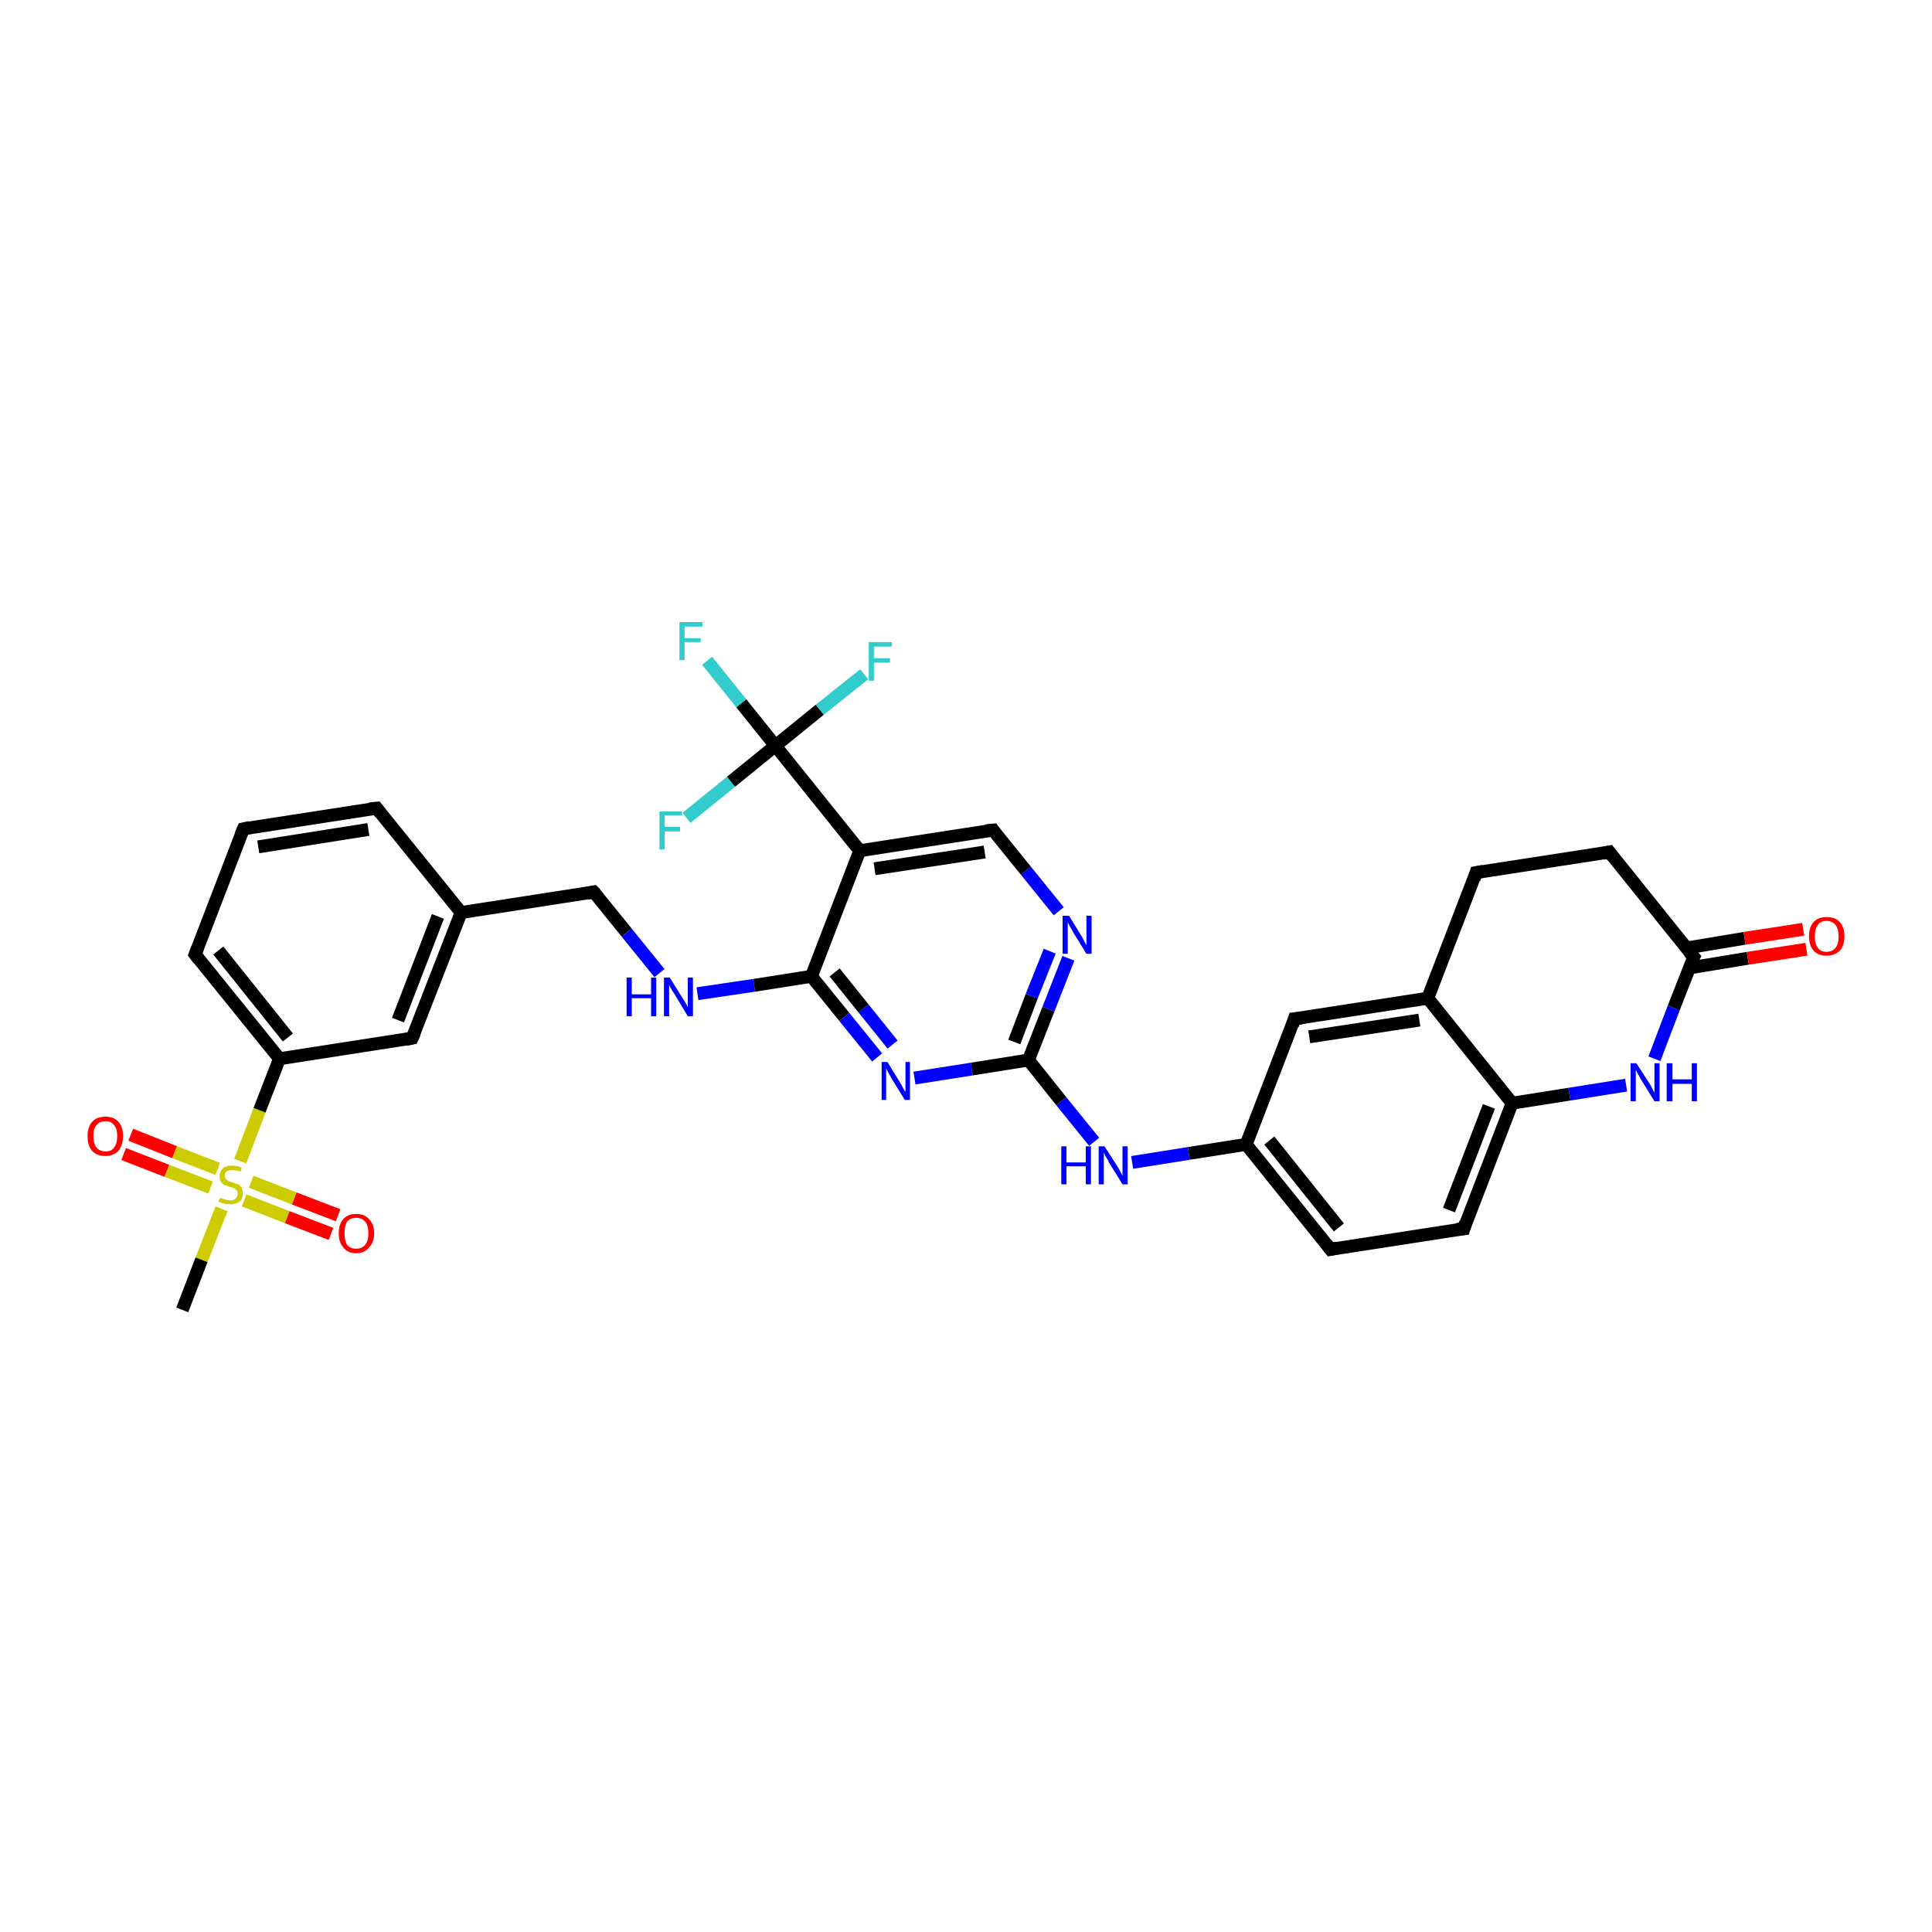 <?xml version='1.0' encoding='iso-8859-1'?>
<svg version='1.1' baseProfile='full'
              xmlns='http://www.w3.org/2000/svg'
                      xmlns:rdkit='http://www.rdkit.org/xml'
                      xmlns:xlink='http://www.w3.org/1999/xlink'
                  xml:space='preserve'
width='300px' height='300px' viewBox='0 0 300 300'>
<!-- END OF HEADER -->
<rect style='opacity:1.0;fill:#FFFFFF;stroke:none' width='300.0' height='300.0' x='0.0' y='0.0'> </rect>
<path class='bond-0 atom-0 atom-1' d='M 28.3,203.4 L 31.3,195.6' style='fill:none;fill-rule:evenodd;stroke:#000000;stroke-width:2.0px;stroke-linecap:butt;stroke-linejoin:miter;stroke-opacity:1' />
<path class='bond-0 atom-0 atom-1' d='M 31.3,195.6 L 34.4,187.7' style='fill:none;fill-rule:evenodd;stroke:#CCCC00;stroke-width:2.0px;stroke-linecap:butt;stroke-linejoin:miter;stroke-opacity:1' />
<path class='bond-1 atom-1 atom-2' d='M 37.9,186.4 L 44.6,189.0' style='fill:none;fill-rule:evenodd;stroke:#CCCC00;stroke-width:2.0px;stroke-linecap:butt;stroke-linejoin:miter;stroke-opacity:1' />
<path class='bond-1 atom-1 atom-2' d='M 44.6,189.0 L 51.4,191.6' style='fill:none;fill-rule:evenodd;stroke:#FF0000;stroke-width:2.0px;stroke-linecap:butt;stroke-linejoin:miter;stroke-opacity:1' />
<path class='bond-1 atom-1 atom-2' d='M 39.0,183.5 L 45.7,186.1' style='fill:none;fill-rule:evenodd;stroke:#CCCC00;stroke-width:2.0px;stroke-linecap:butt;stroke-linejoin:miter;stroke-opacity:1' />
<path class='bond-1 atom-1 atom-2' d='M 45.7,186.1 L 52.5,188.7' style='fill:none;fill-rule:evenodd;stroke:#FF0000;stroke-width:2.0px;stroke-linecap:butt;stroke-linejoin:miter;stroke-opacity:1' />
<path class='bond-2 atom-1 atom-3' d='M 33.8,181.5 L 27.1,178.9' style='fill:none;fill-rule:evenodd;stroke:#CCCC00;stroke-width:2.0px;stroke-linecap:butt;stroke-linejoin:miter;stroke-opacity:1' />
<path class='bond-2 atom-1 atom-3' d='M 27.1,178.9 L 20.3,176.2' style='fill:none;fill-rule:evenodd;stroke:#FF0000;stroke-width:2.0px;stroke-linecap:butt;stroke-linejoin:miter;stroke-opacity:1' />
<path class='bond-2 atom-1 atom-3' d='M 32.7,184.4 L 25.9,181.8' style='fill:none;fill-rule:evenodd;stroke:#CCCC00;stroke-width:2.0px;stroke-linecap:butt;stroke-linejoin:miter;stroke-opacity:1' />
<path class='bond-2 atom-1 atom-3' d='M 25.9,181.8 L 19.2,179.2' style='fill:none;fill-rule:evenodd;stroke:#FF0000;stroke-width:2.0px;stroke-linecap:butt;stroke-linejoin:miter;stroke-opacity:1' />
<path class='bond-3 atom-1 atom-4' d='M 37.3,180.3 L 40.3,172.4' style='fill:none;fill-rule:evenodd;stroke:#CCCC00;stroke-width:2.0px;stroke-linecap:butt;stroke-linejoin:miter;stroke-opacity:1' />
<path class='bond-3 atom-1 atom-4' d='M 40.3,172.4 L 43.4,164.4' style='fill:none;fill-rule:evenodd;stroke:#000000;stroke-width:2.0px;stroke-linecap:butt;stroke-linejoin:miter;stroke-opacity:1' />
<path class='bond-4 atom-4 atom-5' d='M 43.4,164.4 L 30.3,148.2' style='fill:none;fill-rule:evenodd;stroke:#000000;stroke-width:2.0px;stroke-linecap:butt;stroke-linejoin:miter;stroke-opacity:1' />
<path class='bond-4 atom-4 atom-5' d='M 44.7,161.1 L 33.9,147.6' style='fill:none;fill-rule:evenodd;stroke:#000000;stroke-width:2.0px;stroke-linecap:butt;stroke-linejoin:miter;stroke-opacity:1' />
<path class='bond-5 atom-5 atom-6' d='M 30.3,148.2 L 37.8,128.7' style='fill:none;fill-rule:evenodd;stroke:#000000;stroke-width:2.0px;stroke-linecap:butt;stroke-linejoin:miter;stroke-opacity:1' />
<path class='bond-6 atom-6 atom-7' d='M 37.8,128.7 L 58.5,125.5' style='fill:none;fill-rule:evenodd;stroke:#000000;stroke-width:2.0px;stroke-linecap:butt;stroke-linejoin:miter;stroke-opacity:1' />
<path class='bond-6 atom-6 atom-7' d='M 40.1,131.5 L 57.2,128.8' style='fill:none;fill-rule:evenodd;stroke:#000000;stroke-width:2.0px;stroke-linecap:butt;stroke-linejoin:miter;stroke-opacity:1' />
<path class='bond-7 atom-7 atom-8' d='M 58.5,125.5 L 71.6,141.7' style='fill:none;fill-rule:evenodd;stroke:#000000;stroke-width:2.0px;stroke-linecap:butt;stroke-linejoin:miter;stroke-opacity:1' />
<path class='bond-8 atom-8 atom-9' d='M 71.6,141.7 L 92.2,138.5' style='fill:none;fill-rule:evenodd;stroke:#000000;stroke-width:2.0px;stroke-linecap:butt;stroke-linejoin:miter;stroke-opacity:1' />
<path class='bond-9 atom-9 atom-10' d='M 92.2,138.5 L 97.3,144.8' style='fill:none;fill-rule:evenodd;stroke:#000000;stroke-width:2.0px;stroke-linecap:butt;stroke-linejoin:miter;stroke-opacity:1' />
<path class='bond-9 atom-9 atom-10' d='M 97.3,144.8 L 102.4,151.1' style='fill:none;fill-rule:evenodd;stroke:#0000FF;stroke-width:2.0px;stroke-linecap:butt;stroke-linejoin:miter;stroke-opacity:1' />
<path class='bond-10 atom-10 atom-11' d='M 108.3,154.3 L 117.1,153.0' style='fill:none;fill-rule:evenodd;stroke:#0000FF;stroke-width:2.0px;stroke-linecap:butt;stroke-linejoin:miter;stroke-opacity:1' />
<path class='bond-10 atom-10 atom-11' d='M 117.1,153.0 L 126.0,151.6' style='fill:none;fill-rule:evenodd;stroke:#000000;stroke-width:2.0px;stroke-linecap:butt;stroke-linejoin:miter;stroke-opacity:1' />
<path class='bond-11 atom-11 atom-12' d='M 126.0,151.6 L 131.1,157.9' style='fill:none;fill-rule:evenodd;stroke:#000000;stroke-width:2.0px;stroke-linecap:butt;stroke-linejoin:miter;stroke-opacity:1' />
<path class='bond-11 atom-11 atom-12' d='M 131.1,157.9 L 136.2,164.2' style='fill:none;fill-rule:evenodd;stroke:#0000FF;stroke-width:2.0px;stroke-linecap:butt;stroke-linejoin:miter;stroke-opacity:1' />
<path class='bond-11 atom-11 atom-12' d='M 129.6,151.0 L 134.1,156.6' style='fill:none;fill-rule:evenodd;stroke:#000000;stroke-width:2.0px;stroke-linecap:butt;stroke-linejoin:miter;stroke-opacity:1' />
<path class='bond-11 atom-11 atom-12' d='M 134.1,156.6 L 138.6,162.2' style='fill:none;fill-rule:evenodd;stroke:#0000FF;stroke-width:2.0px;stroke-linecap:butt;stroke-linejoin:miter;stroke-opacity:1' />
<path class='bond-12 atom-12 atom-13' d='M 142.0,167.4 L 150.9,166.0' style='fill:none;fill-rule:evenodd;stroke:#0000FF;stroke-width:2.0px;stroke-linecap:butt;stroke-linejoin:miter;stroke-opacity:1' />
<path class='bond-12 atom-12 atom-13' d='M 150.9,166.0 L 159.7,164.6' style='fill:none;fill-rule:evenodd;stroke:#000000;stroke-width:2.0px;stroke-linecap:butt;stroke-linejoin:miter;stroke-opacity:1' />
<path class='bond-13 atom-13 atom-14' d='M 159.7,164.6 L 164.8,171.0' style='fill:none;fill-rule:evenodd;stroke:#000000;stroke-width:2.0px;stroke-linecap:butt;stroke-linejoin:miter;stroke-opacity:1' />
<path class='bond-13 atom-13 atom-14' d='M 164.8,171.0 L 169.9,177.3' style='fill:none;fill-rule:evenodd;stroke:#0000FF;stroke-width:2.0px;stroke-linecap:butt;stroke-linejoin:miter;stroke-opacity:1' />
<path class='bond-14 atom-14 atom-15' d='M 175.8,180.5 L 184.6,179.1' style='fill:none;fill-rule:evenodd;stroke:#0000FF;stroke-width:2.0px;stroke-linecap:butt;stroke-linejoin:miter;stroke-opacity:1' />
<path class='bond-14 atom-14 atom-15' d='M 184.6,179.1 L 193.5,177.7' style='fill:none;fill-rule:evenodd;stroke:#000000;stroke-width:2.0px;stroke-linecap:butt;stroke-linejoin:miter;stroke-opacity:1' />
<path class='bond-15 atom-15 atom-16' d='M 193.5,177.7 L 206.6,194.0' style='fill:none;fill-rule:evenodd;stroke:#000000;stroke-width:2.0px;stroke-linecap:butt;stroke-linejoin:miter;stroke-opacity:1' />
<path class='bond-15 atom-15 atom-16' d='M 197.1,177.1 L 207.9,190.6' style='fill:none;fill-rule:evenodd;stroke:#000000;stroke-width:2.0px;stroke-linecap:butt;stroke-linejoin:miter;stroke-opacity:1' />
<path class='bond-16 atom-16 atom-17' d='M 206.6,194.0 L 227.3,190.8' style='fill:none;fill-rule:evenodd;stroke:#000000;stroke-width:2.0px;stroke-linecap:butt;stroke-linejoin:miter;stroke-opacity:1' />
<path class='bond-17 atom-17 atom-18' d='M 227.3,190.8 L 234.8,171.3' style='fill:none;fill-rule:evenodd;stroke:#000000;stroke-width:2.0px;stroke-linecap:butt;stroke-linejoin:miter;stroke-opacity:1' />
<path class='bond-17 atom-17 atom-18' d='M 225.0,187.9 L 231.2,171.8' style='fill:none;fill-rule:evenodd;stroke:#000000;stroke-width:2.0px;stroke-linecap:butt;stroke-linejoin:miter;stroke-opacity:1' />
<path class='bond-18 atom-18 atom-19' d='M 234.8,171.3 L 243.7,169.9' style='fill:none;fill-rule:evenodd;stroke:#000000;stroke-width:2.0px;stroke-linecap:butt;stroke-linejoin:miter;stroke-opacity:1' />
<path class='bond-18 atom-18 atom-19' d='M 243.7,169.9 L 252.5,168.5' style='fill:none;fill-rule:evenodd;stroke:#0000FF;stroke-width:2.0px;stroke-linecap:butt;stroke-linejoin:miter;stroke-opacity:1' />
<path class='bond-19 atom-19 atom-20' d='M 256.9,164.4 L 259.9,156.5' style='fill:none;fill-rule:evenodd;stroke:#0000FF;stroke-width:2.0px;stroke-linecap:butt;stroke-linejoin:miter;stroke-opacity:1' />
<path class='bond-19 atom-19 atom-20' d='M 259.9,156.5 L 263.0,148.6' style='fill:none;fill-rule:evenodd;stroke:#000000;stroke-width:2.0px;stroke-linecap:butt;stroke-linejoin:miter;stroke-opacity:1' />
<path class='bond-20 atom-20 atom-21' d='M 262.3,150.3 L 271.4,148.8' style='fill:none;fill-rule:evenodd;stroke:#000000;stroke-width:2.0px;stroke-linecap:butt;stroke-linejoin:miter;stroke-opacity:1' />
<path class='bond-20 atom-20 atom-21' d='M 271.4,148.8 L 280.5,147.4' style='fill:none;fill-rule:evenodd;stroke:#FF0000;stroke-width:2.0px;stroke-linecap:butt;stroke-linejoin:miter;stroke-opacity:1' />
<path class='bond-20 atom-20 atom-21' d='M 261.9,147.2 L 270.9,145.7' style='fill:none;fill-rule:evenodd;stroke:#000000;stroke-width:2.0px;stroke-linecap:butt;stroke-linejoin:miter;stroke-opacity:1' />
<path class='bond-20 atom-20 atom-21' d='M 270.9,145.7 L 280.0,144.3' style='fill:none;fill-rule:evenodd;stroke:#FF0000;stroke-width:2.0px;stroke-linecap:butt;stroke-linejoin:miter;stroke-opacity:1' />
<path class='bond-21 atom-20 atom-22' d='M 263.0,148.6 L 249.9,132.3' style='fill:none;fill-rule:evenodd;stroke:#000000;stroke-width:2.0px;stroke-linecap:butt;stroke-linejoin:miter;stroke-opacity:1' />
<path class='bond-22 atom-22 atom-23' d='M 249.9,132.3 L 229.2,135.5' style='fill:none;fill-rule:evenodd;stroke:#000000;stroke-width:2.0px;stroke-linecap:butt;stroke-linejoin:miter;stroke-opacity:1' />
<path class='bond-23 atom-23 atom-24' d='M 229.2,135.5 L 221.7,155.0' style='fill:none;fill-rule:evenodd;stroke:#000000;stroke-width:2.0px;stroke-linecap:butt;stroke-linejoin:miter;stroke-opacity:1' />
<path class='bond-24 atom-24 atom-25' d='M 221.7,155.0 L 201.0,158.2' style='fill:none;fill-rule:evenodd;stroke:#000000;stroke-width:2.0px;stroke-linecap:butt;stroke-linejoin:miter;stroke-opacity:1' />
<path class='bond-24 atom-24 atom-25' d='M 220.4,158.4 L 203.3,161.0' style='fill:none;fill-rule:evenodd;stroke:#000000;stroke-width:2.0px;stroke-linecap:butt;stroke-linejoin:miter;stroke-opacity:1' />
<path class='bond-25 atom-13 atom-26' d='M 159.7,164.6 L 162.8,156.7' style='fill:none;fill-rule:evenodd;stroke:#000000;stroke-width:2.0px;stroke-linecap:butt;stroke-linejoin:miter;stroke-opacity:1' />
<path class='bond-25 atom-13 atom-26' d='M 162.8,156.7 L 165.9,148.8' style='fill:none;fill-rule:evenodd;stroke:#0000FF;stroke-width:2.0px;stroke-linecap:butt;stroke-linejoin:miter;stroke-opacity:1' />
<path class='bond-25 atom-13 atom-26' d='M 157.5,161.8 L 160.2,154.7' style='fill:none;fill-rule:evenodd;stroke:#000000;stroke-width:2.0px;stroke-linecap:butt;stroke-linejoin:miter;stroke-opacity:1' />
<path class='bond-25 atom-13 atom-26' d='M 160.2,154.7 L 163.0,147.7' style='fill:none;fill-rule:evenodd;stroke:#0000FF;stroke-width:2.0px;stroke-linecap:butt;stroke-linejoin:miter;stroke-opacity:1' />
<path class='bond-26 atom-26 atom-27' d='M 164.4,141.5 L 159.3,135.2' style='fill:none;fill-rule:evenodd;stroke:#0000FF;stroke-width:2.0px;stroke-linecap:butt;stroke-linejoin:miter;stroke-opacity:1' />
<path class='bond-26 atom-26 atom-27' d='M 159.3,135.2 L 154.2,128.9' style='fill:none;fill-rule:evenodd;stroke:#000000;stroke-width:2.0px;stroke-linecap:butt;stroke-linejoin:miter;stroke-opacity:1' />
<path class='bond-27 atom-27 atom-28' d='M 154.2,128.9 L 133.5,132.1' style='fill:none;fill-rule:evenodd;stroke:#000000;stroke-width:2.0px;stroke-linecap:butt;stroke-linejoin:miter;stroke-opacity:1' />
<path class='bond-27 atom-27 atom-28' d='M 152.9,132.3 L 135.8,134.9' style='fill:none;fill-rule:evenodd;stroke:#000000;stroke-width:2.0px;stroke-linecap:butt;stroke-linejoin:miter;stroke-opacity:1' />
<path class='bond-28 atom-28 atom-29' d='M 133.5,132.1 L 120.4,115.8' style='fill:none;fill-rule:evenodd;stroke:#000000;stroke-width:2.0px;stroke-linecap:butt;stroke-linejoin:miter;stroke-opacity:1' />
<path class='bond-29 atom-29 atom-30' d='M 120.4,115.8 L 115.1,109.2' style='fill:none;fill-rule:evenodd;stroke:#000000;stroke-width:2.0px;stroke-linecap:butt;stroke-linejoin:miter;stroke-opacity:1' />
<path class='bond-29 atom-29 atom-30' d='M 115.1,109.2 L 109.8,102.6' style='fill:none;fill-rule:evenodd;stroke:#33CCCC;stroke-width:2.0px;stroke-linecap:butt;stroke-linejoin:miter;stroke-opacity:1' />
<path class='bond-30 atom-29 atom-31' d='M 120.4,115.8 L 127.3,110.2' style='fill:none;fill-rule:evenodd;stroke:#000000;stroke-width:2.0px;stroke-linecap:butt;stroke-linejoin:miter;stroke-opacity:1' />
<path class='bond-30 atom-29 atom-31' d='M 127.3,110.2 L 134.2,104.7' style='fill:none;fill-rule:evenodd;stroke:#33CCCC;stroke-width:2.0px;stroke-linecap:butt;stroke-linejoin:miter;stroke-opacity:1' />
<path class='bond-31 atom-29 atom-32' d='M 120.4,115.8 L 113.5,121.4' style='fill:none;fill-rule:evenodd;stroke:#000000;stroke-width:2.0px;stroke-linecap:butt;stroke-linejoin:miter;stroke-opacity:1' />
<path class='bond-31 atom-29 atom-32' d='M 113.5,121.4 L 106.6,127.0' style='fill:none;fill-rule:evenodd;stroke:#33CCCC;stroke-width:2.0px;stroke-linecap:butt;stroke-linejoin:miter;stroke-opacity:1' />
<path class='bond-32 atom-8 atom-33' d='M 71.6,141.7 L 64.0,161.2' style='fill:none;fill-rule:evenodd;stroke:#000000;stroke-width:2.0px;stroke-linecap:butt;stroke-linejoin:miter;stroke-opacity:1' />
<path class='bond-32 atom-8 atom-33' d='M 68.0,142.3 L 61.8,158.4' style='fill:none;fill-rule:evenodd;stroke:#000000;stroke-width:2.0px;stroke-linecap:butt;stroke-linejoin:miter;stroke-opacity:1' />
<path class='bond-33 atom-33 atom-4' d='M 64.0,161.2 L 43.4,164.4' style='fill:none;fill-rule:evenodd;stroke:#000000;stroke-width:2.0px;stroke-linecap:butt;stroke-linejoin:miter;stroke-opacity:1' />
<path class='bond-34 atom-28 atom-11' d='M 133.5,132.1 L 126.0,151.6' style='fill:none;fill-rule:evenodd;stroke:#000000;stroke-width:2.0px;stroke-linecap:butt;stroke-linejoin:miter;stroke-opacity:1' />
<path class='bond-35 atom-25 atom-15' d='M 201.0,158.2 L 193.5,177.7' style='fill:none;fill-rule:evenodd;stroke:#000000;stroke-width:2.0px;stroke-linecap:butt;stroke-linejoin:miter;stroke-opacity:1' />
<path class='bond-36 atom-24 atom-18' d='M 221.7,155.0 L 234.8,171.3' style='fill:none;fill-rule:evenodd;stroke:#000000;stroke-width:2.0px;stroke-linecap:butt;stroke-linejoin:miter;stroke-opacity:1' />
<path d='M 30.9,149.0 L 30.3,148.2 L 30.7,147.2' style='fill:none;stroke:#000000;stroke-width:2.0px;stroke-linecap:butt;stroke-linejoin:miter;stroke-opacity:1;' />
<path d='M 37.4,129.6 L 37.8,128.7 L 38.8,128.5' style='fill:none;stroke:#000000;stroke-width:2.0px;stroke-linecap:butt;stroke-linejoin:miter;stroke-opacity:1;' />
<path d='M 57.4,125.6 L 58.5,125.5 L 59.1,126.3' style='fill:none;stroke:#000000;stroke-width:2.0px;stroke-linecap:butt;stroke-linejoin:miter;stroke-opacity:1;' />
<path d='M 91.2,138.7 L 92.2,138.5 L 92.5,138.8' style='fill:none;stroke:#000000;stroke-width:2.0px;stroke-linecap:butt;stroke-linejoin:miter;stroke-opacity:1;' />
<path d='M 206.0,193.2 L 206.6,194.0 L 207.6,193.8' style='fill:none;stroke:#000000;stroke-width:2.0px;stroke-linecap:butt;stroke-linejoin:miter;stroke-opacity:1;' />
<path d='M 226.2,190.9 L 227.3,190.8 L 227.6,189.8' style='fill:none;stroke:#000000;stroke-width:2.0px;stroke-linecap:butt;stroke-linejoin:miter;stroke-opacity:1;' />
<path d='M 262.8,149.0 L 263.0,148.6 L 262.3,147.8' style='fill:none;stroke:#000000;stroke-width:2.0px;stroke-linecap:butt;stroke-linejoin:miter;stroke-opacity:1;' />
<path d='M 250.5,133.1 L 249.9,132.3 L 248.9,132.5' style='fill:none;stroke:#000000;stroke-width:2.0px;stroke-linecap:butt;stroke-linejoin:miter;stroke-opacity:1;' />
<path d='M 230.3,135.3 L 229.2,135.5 L 228.9,136.5' style='fill:none;stroke:#000000;stroke-width:2.0px;stroke-linecap:butt;stroke-linejoin:miter;stroke-opacity:1;' />
<path d='M 202.1,158.1 L 201.0,158.2 L 200.7,159.2' style='fill:none;stroke:#000000;stroke-width:2.0px;stroke-linecap:butt;stroke-linejoin:miter;stroke-opacity:1;' />
<path d='M 154.4,129.2 L 154.2,128.9 L 153.1,129.0' style='fill:none;stroke:#000000;stroke-width:2.0px;stroke-linecap:butt;stroke-linejoin:miter;stroke-opacity:1;' />
<path d='M 64.4,160.3 L 64.0,161.2 L 63.0,161.4' style='fill:none;stroke:#000000;stroke-width:2.0px;stroke-linecap:butt;stroke-linejoin:miter;stroke-opacity:1;' />
<path class='atom-1' d='M 34.2 186.0
Q 34.2 186.0, 34.5 186.1
Q 34.8 186.2, 35.1 186.3
Q 35.4 186.4, 35.7 186.4
Q 36.3 186.4, 36.6 186.1
Q 36.9 185.8, 36.9 185.3
Q 36.9 185.0, 36.7 184.8
Q 36.6 184.6, 36.3 184.5
Q 36.1 184.4, 35.7 184.3
Q 35.1 184.1, 34.8 184.0
Q 34.5 183.8, 34.3 183.5
Q 34.1 183.2, 34.1 182.6
Q 34.1 181.9, 34.6 181.4
Q 35.1 181.0, 36.1 181.0
Q 36.8 181.0, 37.5 181.3
L 37.4 181.9
Q 36.6 181.7, 36.1 181.7
Q 35.5 181.7, 35.2 181.9
Q 34.9 182.1, 34.9 182.5
Q 34.9 182.9, 35.1 183.1
Q 35.2 183.2, 35.5 183.4
Q 35.7 183.5, 36.1 183.6
Q 36.6 183.8, 37.0 183.9
Q 37.3 184.1, 37.5 184.4
Q 37.7 184.8, 37.7 185.3
Q 37.7 186.2, 37.2 186.6
Q 36.6 187.0, 35.7 187.0
Q 35.2 187.0, 34.8 186.9
Q 34.4 186.8, 33.9 186.6
L 34.2 186.0
' fill='#CCCC00'/>
<path class='atom-2' d='M 52.6 191.5
Q 52.6 190.1, 53.3 189.3
Q 54.0 188.5, 55.3 188.5
Q 56.6 188.5, 57.3 189.3
Q 58.1 190.1, 58.1 191.5
Q 58.1 192.9, 57.3 193.7
Q 56.6 194.6, 55.3 194.6
Q 54.0 194.6, 53.3 193.7
Q 52.6 192.9, 52.6 191.5
M 55.3 193.9
Q 56.2 193.9, 56.7 193.3
Q 57.2 192.7, 57.2 191.5
Q 57.2 190.3, 56.7 189.7
Q 56.2 189.1, 55.3 189.1
Q 54.4 189.1, 53.9 189.7
Q 53.5 190.3, 53.5 191.5
Q 53.5 192.7, 53.9 193.3
Q 54.4 193.9, 55.3 193.9
' fill='#FF0000'/>
<path class='atom-3' d='M 13.6 176.4
Q 13.6 175.0, 14.3 174.2
Q 15.0 173.4, 16.4 173.4
Q 17.7 173.4, 18.4 174.2
Q 19.1 175.0, 19.1 176.4
Q 19.1 177.8, 18.4 178.7
Q 17.6 179.5, 16.4 179.5
Q 15.0 179.5, 14.3 178.7
Q 13.6 177.9, 13.6 176.4
M 16.4 178.8
Q 17.3 178.8, 17.7 178.2
Q 18.2 177.6, 18.2 176.4
Q 18.2 175.2, 17.7 174.7
Q 17.3 174.1, 16.4 174.1
Q 15.5 174.1, 15.0 174.7
Q 14.5 175.2, 14.5 176.4
Q 14.5 177.6, 15.0 178.2
Q 15.5 178.8, 16.4 178.8
' fill='#FF0000'/>
<path class='atom-10' d='M 97.3 151.8
L 98.1 151.8
L 98.1 154.4
L 101.1 154.4
L 101.1 151.8
L 101.9 151.8
L 101.9 157.8
L 101.1 157.8
L 101.1 155.0
L 98.1 155.0
L 98.1 157.8
L 97.3 157.8
L 97.3 151.8
' fill='#0000FF'/>
<path class='atom-10' d='M 104.0 151.8
L 106.0 155.0
Q 106.2 155.3, 106.5 155.8
Q 106.8 156.4, 106.8 156.4
L 106.8 151.8
L 107.6 151.8
L 107.6 157.8
L 106.8 157.8
L 104.7 154.3
Q 104.4 153.9, 104.2 153.5
Q 103.9 153.0, 103.9 152.9
L 103.9 157.8
L 103.1 157.8
L 103.1 151.8
L 104.0 151.8
' fill='#0000FF'/>
<path class='atom-12' d='M 137.8 164.9
L 139.7 168.0
Q 139.9 168.3, 140.2 168.9
Q 140.5 169.5, 140.6 169.5
L 140.6 164.9
L 141.3 164.9
L 141.3 170.8
L 140.5 170.8
L 138.4 167.4
Q 138.2 167.0, 137.9 166.5
Q 137.7 166.1, 137.6 165.9
L 137.6 170.8
L 136.9 170.8
L 136.9 164.9
L 137.8 164.9
' fill='#0000FF'/>
<path class='atom-14' d='M 164.8 178.0
L 165.6 178.0
L 165.6 180.5
L 168.6 180.5
L 168.6 178.0
L 169.4 178.0
L 169.4 183.9
L 168.6 183.9
L 168.6 181.1
L 165.6 181.1
L 165.6 183.9
L 164.8 183.9
L 164.8 178.0
' fill='#0000FF'/>
<path class='atom-14' d='M 171.5 178.0
L 173.5 181.1
Q 173.7 181.4, 174.0 182.0
Q 174.3 182.5, 174.3 182.6
L 174.3 178.0
L 175.1 178.0
L 175.1 183.9
L 174.3 183.9
L 172.2 180.5
Q 172.0 180.0, 171.7 179.6
Q 171.5 179.1, 171.4 179.0
L 171.4 183.9
L 170.6 183.9
L 170.6 178.0
L 171.5 178.0
' fill='#0000FF'/>
<path class='atom-19' d='M 254.1 165.1
L 256.1 168.2
Q 256.3 168.5, 256.6 169.1
Q 256.9 169.7, 256.9 169.7
L 256.9 165.1
L 257.7 165.1
L 257.7 171.0
L 256.9 171.0
L 254.8 167.6
Q 254.6 167.2, 254.3 166.7
Q 254.1 166.3, 254.0 166.1
L 254.0 171.0
L 253.2 171.0
L 253.2 165.1
L 254.1 165.1
' fill='#0000FF'/>
<path class='atom-19' d='M 258.8 165.1
L 259.7 165.1
L 259.7 167.6
L 262.7 167.6
L 262.7 165.1
L 263.5 165.1
L 263.5 171.0
L 262.7 171.0
L 262.7 168.3
L 259.7 168.3
L 259.7 171.0
L 258.8 171.0
L 258.8 165.1
' fill='#0000FF'/>
<path class='atom-21' d='M 280.9 145.4
Q 280.9 144.0, 281.6 143.2
Q 282.3 142.4, 283.6 142.4
Q 285.0 142.4, 285.7 143.2
Q 286.4 144.0, 286.4 145.4
Q 286.4 146.8, 285.7 147.6
Q 284.9 148.4, 283.6 148.4
Q 282.3 148.4, 281.6 147.6
Q 280.9 146.8, 280.9 145.4
M 283.6 147.8
Q 284.5 147.8, 285.0 147.2
Q 285.5 146.6, 285.5 145.4
Q 285.5 144.2, 285.0 143.6
Q 284.5 143.0, 283.6 143.0
Q 282.7 143.0, 282.3 143.6
Q 281.8 144.2, 281.8 145.4
Q 281.8 146.6, 282.3 147.2
Q 282.7 147.8, 283.6 147.8
' fill='#FF0000'/>
<path class='atom-26' d='M 166.0 142.2
L 167.9 145.3
Q 168.1 145.6, 168.4 146.2
Q 168.7 146.8, 168.7 146.8
L 168.7 142.2
L 169.5 142.2
L 169.5 148.1
L 168.7 148.1
L 166.6 144.7
Q 166.4 144.3, 166.1 143.8
Q 165.9 143.4, 165.8 143.2
L 165.8 148.1
L 165.0 148.1
L 165.0 142.2
L 166.0 142.2
' fill='#0000FF'/>
<path class='atom-30' d='M 105.5 96.6
L 109.1 96.6
L 109.1 97.3
L 106.3 97.3
L 106.3 99.1
L 108.8 99.1
L 108.8 99.7
L 106.3 99.7
L 106.3 102.5
L 105.5 102.5
L 105.5 96.6
' fill='#33CCCC'/>
<path class='atom-31' d='M 134.9 99.7
L 138.5 99.7
L 138.5 100.4
L 135.7 100.4
L 135.7 102.2
L 138.2 102.2
L 138.2 102.9
L 135.7 102.9
L 135.7 105.7
L 134.9 105.7
L 134.9 99.7
' fill='#33CCCC'/>
<path class='atom-32' d='M 102.4 126.0
L 105.9 126.0
L 105.9 126.6
L 103.2 126.6
L 103.2 128.4
L 105.6 128.4
L 105.6 129.1
L 103.2 129.1
L 103.2 131.9
L 102.4 131.9
L 102.4 126.0
' fill='#33CCCC'/>
</svg>
